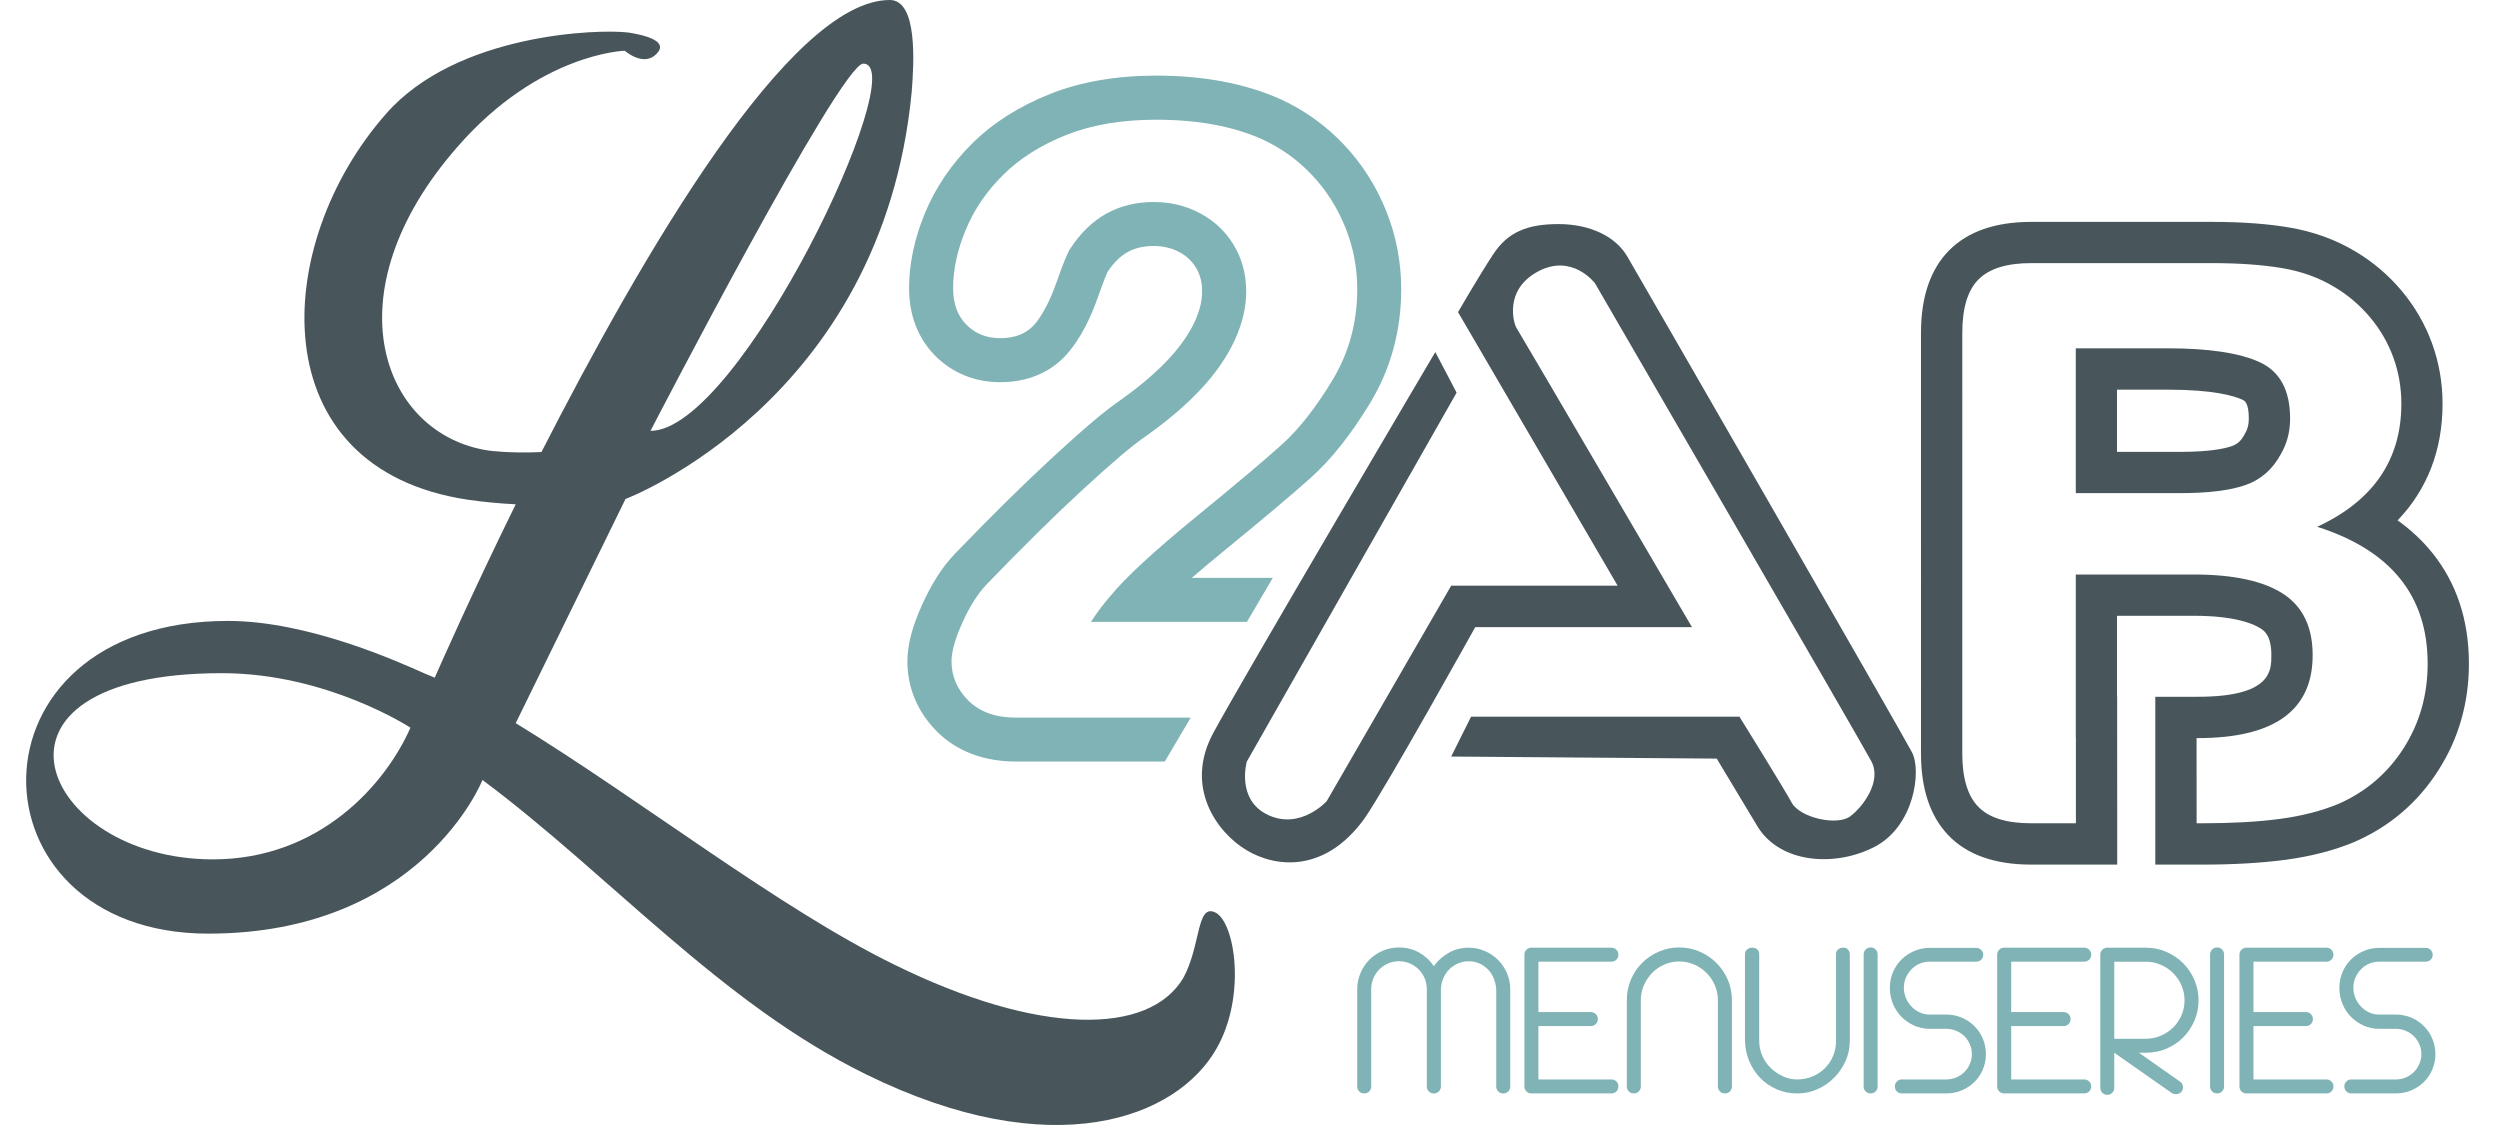 <?xml version="1.0" encoding="utf-8"?>
<!-- Generator: Adobe Illustrator 16.0.0, SVG Export Plug-In . SVG Version: 6.00 Build 0)  -->
<!DOCTYPE svg PUBLIC "-//W3C//DTD SVG 1.1//EN" "http://www.w3.org/Graphics/SVG/1.1/DTD/svg11.dtd">
<svg version="1.1" id="Calque_1" xmlns="http://www.w3.org/2000/svg" xmlns:xlink="http://www.w3.org/1999/xlink" x="0px" y="0px"
	 width="200px" height="90px" viewBox="0 0 200 90" enable-background="new 0 0 200 90" xml:space="preserve">
<g>
	<g>
		<path fill="#80B3B5" d="M95.258,57.408H81.278c-1.624,0-2.885-0.45-3.796-1.347c-0.907-0.899-1.36-1.95-1.36-3.16
			c0-0.782,0.29-1.811,0.874-3.102c0.581-1.285,1.222-2.296,1.914-3.029c2.875-2.985,5.468-5.541,7.782-7.67
			c2.313-2.13,3.968-3.528,4.962-4.196c1.771-1.256,3.247-2.516,4.427-3.783c1.175-1.262,2.075-2.56,2.691-3.893
			c0.611-1.326,0.923-2.626,0.923-3.903c0-1.384-0.332-2.624-0.99-3.712c-0.657-1.093-1.556-1.939-2.69-2.547
			c-1.137-0.605-2.372-0.906-3.712-0.906c-2.834,0-5.06,1.241-6.682,3.729c-0.217,0.323-0.577,1.209-1.086,2.658
			c-0.507,1.447-1.08,2.56-1.716,3.341c-0.641,0.773-1.574,1.166-2.807,1.166c-1.082,0-1.977-0.357-2.692-1.069
			c-0.713-0.717-1.071-1.688-1.071-2.921c0-1.491,0.333-3.05,1.004-4.668c0.671-1.624,1.671-3.094,3.001-4.407
			c1.328-1.321,3.015-2.384,5.058-3.197c2.043-0.811,4.437-1.215,7.179-1.215c3.312,0,6.131,0.516,8.466,1.557
			c1.514,0.693,2.842,1.643,3.99,2.855c1.143,1.208,2.033,2.609,2.676,4.197c0.639,1.589,0.955,3.234,0.955,4.945
			c0,2.682-0.668,5.115-1.998,7.308c-1.328,2.194-2.684,3.915-4.068,5.156c-1.381,1.245-3.702,3.195-6.954,5.854
			c-3.255,2.662-5.484,4.726-6.696,6.192c-0.518,0.587-1.048,1.285-1.588,2.109h12.48l2.069-3.52h-6.478
			c0.697-0.605,1.504-1.288,2.44-2.051c3.333-2.729,5.648-4.677,7.08-5.961c1.637-1.47,3.227-3.474,4.732-5.955
			c1.664-2.739,2.5-5.813,2.5-9.134c0-2.151-0.402-4.258-1.203-6.257c-0.803-1.993-1.941-3.78-3.391-5.312
			c-1.453-1.533-3.16-2.756-5.08-3.634l-0.019-0.008l-0.015-0.006c-2.779-1.232-6.108-1.864-9.9-1.864
			c-3.176,0-6.031,0.495-8.479,1.466c-2.477,0.984-4.574,2.318-6.238,3.966c-1.657,1.647-2.93,3.522-3.777,5.568
			c-0.842,2.041-1.27,4.065-1.27,6.013c0,2.736,1.145,4.45,2.101,5.411c1.374,1.371,3.166,2.103,5.183,2.103
			c2.906,0,4.61-1.335,5.527-2.46c0.91-1.107,1.667-2.549,2.319-4.402c0.474-1.35,0.689-1.833,0.751-1.966
			c0.966-1.451,2.072-2.068,3.692-2.068c0.758,0,1.43,0.158,2.056,0.494c0.576,0.303,1,0.708,1.333,1.258
			c0.323,0.534,0.482,1.155,0.482,1.892c0,0.766-0.198,1.561-0.6,2.428c-0.458,0.984-1.155,1.982-2.074,2.965
			c-1.004,1.083-2.3,2.184-3.852,3.288c-1.171,0.791-2.868,2.224-5.344,4.503c-2.354,2.167-5.022,4.795-7.932,7.818l-0.011,0.012
			l-0.015,0.018c-0.969,1.025-1.807,2.333-2.557,3.991c-0.804,1.761-1.192,3.252-1.192,4.553c0,2.147,0.833,4.108,2.41,5.666
			c1.089,1.076,3.062,2.358,6.27,2.358h11.91L95.258,57.408z"/>
	</g>
	<g>
		<path fill="#48565C" d="M114.824,28.163l1.705,3.248L99.745,60.926c0,0-0.879,3.069,1.706,4.273
			c2.588,1.215,4.68-1.098,4.68-1.098l9.963-17.245h13.316l-12.768-21.886c0,0,1.654-2.86,2.809-4.619
			c1.152-1.761,2.695-2.425,5.225-2.425c2.531,0,4.57,0.991,5.504,2.587c0.938,1.597,22.018,38.197,22.783,39.679
			c0.773,1.489,0.168,5.896-2.969,7.54c-3.137,1.649-7.596,1.374-9.41-1.644c-1.818-3.032-3.246-5.399-3.246-5.399l-21.244-0.165
			l1.592-3.19h21.469c0,0,3.518,5.662,4.18,6.879c0.66,1.208,3.627,1.876,4.678,1.097c1.043-0.77,2.533-2.819,1.707-4.384
			c-0.824-1.56-22.123-38.266-22.123-38.266s-1.816-2.42-4.568-0.935c-2.75,1.486-1.926,4.184-1.705,4.515
			c0.219,0.329,14.033,23.932,14.033,23.932h-17.338c0,0-7.102,12.771-8.857,15.305c-3.141,4.35-7.059,3.966-9.448,2.533
			c-2.387-1.43-4.972-5.066-2.662-9.354C99.362,54.359,114.824,28.163,114.824,28.163z"/>
	</g>
	<g>
		<g>
			<path fill="#48565C" d="M97.35,83.834c-3.149,5.638-13.144,9.45-28.047,2.124c-11.63-5.693-20.473-15.929-30.709-23.563
				c0,0.06-4.911,12.296-21.931,12.296c-19.446,0-19.928-25.017,1.576-25.017c6.361,0,13.507,3.206,15.811,4.241
				c0,0,0.482,0.184,0.726,0.302c0.302-0.667,2.787-6.364,6.482-13.873c-1.272-0.061-2.543-0.184-3.815-0.363
				c-16.661-2.481-15.751-20.476-6.543-30.893c5.634-6.421,17.02-6.788,19.384-6.483c2.3,0.365,2.906,0.969,2.3,1.634
				c-1.029,1.212-2.604-0.178-2.604-0.178s-6.845,0.178-13.386,7.691c-10.3,11.754-5.999,23.021,2.481,24.292
				c0,0,1.697,0.239,4.241,0.121C51.374,20.412,63.186,0,71.182,0c2.241,0,1.939,5.024,1.756,7.332
				C70.574,32.165,50.04,39.919,50.04,39.919l-8.782,17.932c10.174,6.238,21.018,14.784,30.288,19.321
				c11.568,5.695,20.413,5.695,23.14,1.027c1.393-2.601,1.029-5.931,2.544-5.2C98.802,73.782,99.712,79.656,97.35,83.834z
				 M32.835,58.213c0,0-6.662-4.359-15.083-4.359c-20.897,0-14.535,14.896-0.726,14.896C25.568,68.749,30.84,62.755,32.835,58.213z
				 M52.041,34.467c7.146,0,21.018-29.377,17.022-29.377C67.241,5.089,52.041,34.467,52.041,34.467z"/>
		</g>
	</g>
	<g>
		<path fill="#48565C" d="M177.006,21.05c2.137,0,3.99,0.137,5.561,0.398c1.568,0.264,2.975,0.774,4.219,1.53
			c1.059,0.631,1.994,1.431,2.811,2.397c0.816,0.968,1.436,2.038,1.865,3.21c0.428,1.171,0.646,2.41,0.646,3.715
			c0,4.484-2.248,7.765-6.732,9.843c5.891,1.876,8.836,5.523,8.836,10.947c0,2.504-0.641,4.76-1.924,6.771
			c-1.285,2.005-3.018,3.485-5.199,4.444c-1.363,0.568-2.934,0.972-4.701,1.208c-1.781,0.236-3.844,0.349-6.213,0.349h-0.445
			l-0.004-6.813h0.086c6.133,0,9.201-2.216,9.201-6.634c0-2.267-0.797-3.902-2.385-4.925c-1.588-1.02-3.963-1.529-7.119-1.529
			h-9.445v13.088h0.008v6.813h-3.584c-1.982,0-3.389-0.447-4.236-1.333c-0.846-0.877-1.268-2.296-1.268-4.23V26.617
			c0-1.975,0.432-3.399,1.301-4.268c0.863-0.862,2.262-1.299,4.203-1.299H177.006 M166.063,39.452h8.314
			c2.262,0,4.006-0.214,5.24-0.64c1.236-0.427,2.176-1.245,2.83-2.447c0.506-0.853,0.762-1.811,0.762-2.875
			c0-2.26-0.807-3.76-2.416-4.507c-1.611-0.744-4.066-1.118-7.367-1.118h-7.363V39.452 M177.006,17.751h-14.52
			c-2.838,0-5.039,0.76-6.543,2.264c-1.5,1.508-2.264,3.727-2.264,6.602V60.3c0,2.807,0.734,4.997,2.18,6.512
			c1.49,1.567,3.719,2.356,6.627,2.356h3.584h3.307v-3.311l-0.004-6.813v-3.302h-0.012v-6.479h6.146c3.281,0,4.748,0.635,5.34,1.01
			c0.275,0.183,0.863,0.553,0.863,2.144c0,1.244,0,3.325-5.9,3.325h-0.086h-3.301v3.309v6.813v3.305h3.305h0.445
			c2.502,0,4.738-0.13,6.643-0.382c2.055-0.273,3.92-0.754,5.547-1.435l0.027-0.015l0.027-0.013
			c2.777-1.213,5.016-3.131,6.646-5.691c1.625-2.529,2.451-5.41,2.451-8.542c0-3.477-0.99-6.461-2.945-8.882
			c-0.773-0.956-1.689-1.817-2.758-2.579c2.369-2.475,3.594-5.627,3.594-9.329c0-1.686-0.287-3.318-0.848-4.85
			c-0.555-1.525-1.379-2.942-2.434-4.201c-1.049-1.243-2.271-2.283-3.639-3.102c-1.592-0.964-3.398-1.625-5.369-1.955
			C181.371,17.9,179.314,17.751,177.006,17.751L177.006,17.751z M169.361,31.173h4.064c3.678,0,5.324,0.502,5.982,0.809
			c0.15,0.07,0.498,0.231,0.498,1.508c0,0.468-0.094,0.843-0.301,1.189l-0.029,0.054l-0.033,0.06
			c-0.266,0.48-0.555,0.741-1.006,0.899c-0.611,0.211-1.818,0.458-4.16,0.458h-5.016V31.173L169.361,31.173z"/>
	</g>
	<g display="none">
		<path display="inline" fill="#576A72" d="M108.178,75.511l3.877,6.711l3.865-6.711h1.422v11.963h-1.555V78.83l-3.732,6.466
			l-3.744-6.466v8.644h-1.549V75.511H108.178z"/>
		<path display="inline" fill="#576A72" d="M126.395,75.511v1.548h-4.9v3.656h4.9v1.547h-4.9v3.656h4.9v1.556h-6.447V75.511H126.395
			z"/>
		<path display="inline" fill="#576A72" d="M128.451,75.511h1.416l4.934,8.538v-8.538h1.557v11.963h-1.354l-5-8.644v8.644h-1.553
			V75.511z"/>
		<path display="inline" fill="#576A72" d="M145.18,75.511h1.557v8.433c-0.131,0.96-0.527,1.773-1.186,2.436
			c-0.799,0.797-1.758,1.198-2.881,1.198c-1.125,0-2.08-0.401-2.879-1.194c-0.793-0.796-1.191-1.753-1.191-2.877v-7.995h1.561v7.995
			c0,0.689,0.238,1.274,0.732,1.769c0.492,0.49,1.084,0.74,1.777,0.74c0.695,0,1.289-0.247,1.777-0.734
			c0.492-0.491,0.732-1.082,0.732-1.774V75.511z"/>
		<path display="inline" fill="#576A72" d="M150.678,75.511v11.963h-1.547V75.511H150.678z"/>
		<path display="inline" fill="#576A72" d="M156.119,81.339c-0.846-0.286-1.531-0.686-2.055-1.218
			c-0.527-0.526-0.791-1.174-0.791-1.952c0-0.769,0.273-1.421,0.82-1.972c0.543-0.543,1.207-0.819,1.98-0.819
			s1.43,0.274,1.979,0.812c0.307,0.301,0.564,0.78,0.781,1.429l-1.412,0.554c-0.168-0.459-0.322-0.753-0.461-0.895
			c-0.246-0.242-0.537-0.361-0.887-0.361c-0.344,0-0.641,0.119-0.887,0.367c-0.24,0.235-0.367,0.531-0.367,0.886
			c0,0.345,0.127,0.642,0.367,0.885c0.273,0.271,0.656,0.519,1.135,0.744c0.938,0.304,1.738,0.78,2.391,1.434
			c0.732,0.728,1.1,1.604,1.1,2.636c0,1.026-0.367,1.91-1.096,2.64c-0.732,0.731-1.611,1.101-2.643,1.101
			c-1.025,0-1.908-0.369-2.639-1.104c-0.58-0.586-0.951-1.386-1.104-2.415l1.5-0.545c0.1,0.878,0.326,1.508,0.699,1.879
			c0.43,0.427,0.941,0.642,1.543,0.642c0.607,0,1.125-0.215,1.555-0.642c0.424-0.428,0.643-0.948,0.643-1.556
			c0-0.605-0.219-1.12-0.643-1.553C157.215,81.908,156.715,81.583,156.119,81.339z"/>
		<path display="inline" fill="#576A72" d="M167.756,75.511v1.548h-4.893v3.656h4.893v1.547h-4.893v3.656h4.893v1.556h-6.443V75.511
			H167.756z"/>
		<path display="inline" fill="#576A72" d="M172.779,83.646h-1.416v3.827h-1.547V75.511h3.398c0.957,0.129,1.77,0.527,2.436,1.189
			c0.795,0.797,1.188,1.754,1.188,2.872c0,1.127-0.393,2.088-1.188,2.885c-0.551,0.551-0.965,0.858-1.256,0.931l2.652,4.086h-1.875
			L172.779,83.646z M171.363,77.069v5.026h1.416c0.686,0,1.277-0.246,1.771-0.742c0.484-0.485,0.736-1.078,0.736-1.781
			c0-0.691-0.252-1.288-0.736-1.771c-0.494-0.491-1.086-0.731-1.771-0.731H171.363z"/>
		<path display="inline" fill="#576A72" d="M180.273,75.511v11.963h-1.547V75.511H180.273z"/>
		<path display="inline" fill="#576A72" d="M189.119,75.511v1.548h-4.9v3.656h4.9v1.547h-4.9v3.656h4.9v1.556h-6.445V75.511H189.119
			z"/>
		<path display="inline" fill="#576A72" d="M194.225,81.339c-0.852-0.286-1.541-0.686-2.064-1.218
			c-0.527-0.526-0.787-1.174-0.787-1.952c0-0.769,0.273-1.421,0.816-1.972c0.549-0.543,1.209-0.819,1.984-0.819
			c0.771,0,1.426,0.274,1.979,0.812c0.307,0.301,0.564,0.78,0.777,1.429l-1.41,0.554c-0.168-0.459-0.322-0.753-0.463-0.895
			c-0.242-0.242-0.539-0.361-0.883-0.361c-0.346,0-0.646,0.119-0.887,0.367c-0.246,0.235-0.367,0.531-0.367,0.886
			c0,0.345,0.121,0.642,0.367,0.885c0.273,0.271,0.654,0.519,1.137,0.744c0.938,0.304,1.732,0.78,2.385,1.434
			c0.736,0.728,1.1,1.604,1.1,2.636c0,1.026-0.363,1.91-1.096,2.64c-0.734,0.731-1.607,1.101-2.639,1.101s-1.91-0.369-2.639-1.104
			c-0.582-0.586-0.947-1.386-1.107-2.415l1.508-0.545c0.092,0.878,0.32,1.508,0.691,1.879c0.426,0.427,0.943,0.642,1.547,0.642
			c0.602,0,1.119-0.215,1.547-0.642c0.436-0.428,0.646-0.948,0.646-1.556c0-0.605-0.211-1.12-0.646-1.553
			C195.313,81.908,194.814,81.583,194.225,81.339z"/>
	</g>
	<g>
		<path fill="#80B3B5" d="M114.705,87.475c-0.156,0-0.291-0.053-0.398-0.158c-0.109-0.11-0.162-0.245-0.162-0.403v-7.772
			c0-0.313-0.057-0.605-0.172-0.877c-0.117-0.269-0.275-0.507-0.482-0.717c-0.203-0.203-0.441-0.36-0.711-0.477
			c-0.275-0.115-0.559-0.172-0.859-0.172c-0.313,0-0.604,0.057-0.867,0.172c-0.268,0.116-0.502,0.273-0.705,0.477
			c-0.205,0.21-0.367,0.448-0.479,0.717c-0.115,0.271-0.174,0.564-0.174,0.877v7.772c0,0.158-0.055,0.293-0.162,0.403
			c-0.109,0.105-0.24,0.158-0.396,0.158c-0.158,0-0.291-0.053-0.398-0.158c-0.109-0.11-0.164-0.245-0.164-0.403v-7.772
			c0-0.459,0.088-0.894,0.264-1.301c0.174-0.41,0.41-0.764,0.715-1.069c0.299-0.297,0.654-0.535,1.063-0.711
			c0.414-0.174,0.846-0.265,1.305-0.265c0.578,0,1.111,0.136,1.602,0.406c0.484,0.272,0.879,0.639,1.184,1.095
			c0.309-0.444,0.709-0.803,1.191-1.074c0.484-0.273,1.012-0.408,1.592-0.408c0.459,0,0.889,0.09,1.291,0.264
			c0.404,0.176,0.758,0.413,1.059,0.712c0.301,0.303,0.539,0.656,0.715,1.059c0.174,0.404,0.262,0.834,0.262,1.293v7.772
			c0,0.158-0.055,0.293-0.162,0.403c-0.111,0.105-0.24,0.158-0.398,0.158c-0.156,0-0.289-0.053-0.398-0.158
			c-0.107-0.11-0.162-0.245-0.162-0.403v-7.772c-0.057-0.7-0.303-1.248-0.723-1.646c-0.422-0.396-0.918-0.596-1.482-0.596
			c-0.301,0-0.586,0.057-0.85,0.172c-0.262,0.116-0.498,0.271-0.697,0.47c-0.201,0.198-0.359,0.436-0.477,0.706
			c-0.123,0.272-0.188,0.569-0.199,0.895v7.772c0,0.158-0.057,0.293-0.164,0.403C114.992,87.422,114.859,87.475,114.705,87.475z"/>
		<path fill="#80B3B5" d="M121.953,76.375c0-0.158,0.053-0.289,0.164-0.398c0.105-0.107,0.238-0.163,0.398-0.163h6.398
			c0.158,0,0.291,0.056,0.396,0.163c0.109,0.109,0.162,0.24,0.162,0.398c0,0.156-0.053,0.29-0.162,0.396
			c-0.105,0.11-0.238,0.165-0.396,0.165h-5.84v4.031h4.193c0.156,0,0.291,0.055,0.4,0.162c0.109,0.109,0.16,0.24,0.16,0.398
			c0,0.156-0.051,0.288-0.16,0.396c-0.109,0.109-0.244,0.164-0.4,0.164h-4.193v4.269h5.84c0.158,0,0.291,0.053,0.396,0.16
			c0.109,0.108,0.162,0.243,0.162,0.396c0,0.158-0.053,0.293-0.162,0.403c-0.105,0.105-0.238,0.158-0.396,0.158h-6.398
			c-0.16,0-0.293-0.053-0.398-0.158c-0.111-0.11-0.164-0.245-0.164-0.403V76.375z"/>
		<path fill="#80B3B5" d="M137.43,80.008c0-0.423-0.082-0.816-0.244-1.192c-0.16-0.375-0.387-0.701-0.668-0.984
			c-0.285-0.285-0.611-0.508-0.984-0.67c-0.373-0.16-0.771-0.245-1.195-0.245c-0.422,0-0.818,0.085-1.191,0.245
			c-0.375,0.162-0.699,0.385-0.977,0.67c-0.275,0.283-0.496,0.609-0.658,0.984c-0.164,0.376-0.248,0.77-0.248,1.192v6.905
			c0,0.158-0.055,0.293-0.158,0.403c-0.109,0.105-0.246,0.158-0.402,0.158c-0.152,0-0.287-0.053-0.398-0.158
			c-0.107-0.11-0.16-0.245-0.16-0.403v-6.905c0-0.579,0.107-1.123,0.324-1.636c0.217-0.512,0.516-0.958,0.896-1.337
			c0.379-0.379,0.824-0.682,1.338-0.904s1.057-0.336,1.635-0.336c0.58,0,1.123,0.113,1.637,0.336s0.959,0.525,1.338,0.904
			c0.381,0.379,0.682,0.825,0.906,1.337c0.221,0.513,0.332,1.057,0.332,1.636v6.905c0,0.158-0.055,0.293-0.16,0.403
			c-0.111,0.105-0.244,0.158-0.398,0.158c-0.156,0-0.289-0.053-0.398-0.158c-0.111-0.11-0.164-0.245-0.164-0.403V80.008z"/>
		<path fill="#80B3B5" d="M143.793,87.475c-0.6,0-1.156-0.109-1.662-0.331c-0.506-0.226-0.943-0.527-1.313-0.906
			c-0.367-0.38-0.658-0.824-0.875-1.339c-0.217-0.512-0.332-1.059-0.346-1.637v-6.959c0-0.133,0.057-0.246,0.174-0.344
			c0.113-0.096,0.25-0.146,0.406-0.146s0.291,0.047,0.396,0.135c0.111,0.094,0.164,0.215,0.164,0.372v6.941
			c0,0.426,0.08,0.822,0.244,1.197c0.162,0.372,0.385,0.695,0.668,0.975c0.283,0.275,0.609,0.498,0.979,0.668
			c0.367,0.168,0.752,0.255,1.146,0.255c0.447,0,0.859-0.083,1.238-0.246s0.709-0.384,0.986-0.657
			c0.277-0.279,0.492-0.603,0.652-0.979c0.156-0.373,0.232-0.77,0.232-1.195v-6.977c0-0.133,0.053-0.246,0.164-0.344
			c0.109-0.096,0.24-0.146,0.396-0.146c0.17-0.011,0.303,0.04,0.398,0.152c0.098,0.118,0.145,0.238,0.145,0.372v6.924
			c0,0.578-0.115,1.122-0.344,1.63c-0.229,0.504-0.535,0.951-0.924,1.338c-0.383,0.385-0.83,0.688-1.338,0.914
			C144.881,87.365,144.348,87.475,143.793,87.475z"/>
		<path fill="#80B3B5" d="M149.092,76.354c0-0.157,0.055-0.285,0.162-0.396c0.109-0.107,0.242-0.164,0.398-0.164
			c0.154,0,0.289,0.057,0.398,0.164c0.105,0.11,0.158,0.238,0.158,0.396v10.559c0,0.158-0.053,0.293-0.158,0.403
			c-0.109,0.105-0.244,0.158-0.398,0.158c-0.156,0-0.289-0.053-0.398-0.158c-0.107-0.11-0.162-0.245-0.162-0.403V76.354z"/>
		<path fill="#80B3B5" d="M151.588,86.913c0-0.153,0.053-0.288,0.162-0.396c0.107-0.107,0.24-0.16,0.398-0.16h3.543
			c0.291,0,0.559-0.057,0.811-0.162c0.258-0.11,0.473-0.257,0.654-0.437c0.182-0.182,0.322-0.394,0.432-0.642
			c0.109-0.246,0.162-0.512,0.162-0.785c0-0.28-0.053-0.541-0.162-0.787s-0.25-0.462-0.432-0.645
			c-0.182-0.18-0.396-0.323-0.654-0.433c-0.252-0.107-0.52-0.161-0.811-0.161h-1.322c-0.443,0-0.859-0.088-1.246-0.262
			c-0.385-0.177-0.723-0.412-1.014-0.705c-0.287-0.295-0.514-0.645-0.678-1.039c-0.162-0.398-0.242-0.82-0.242-1.269
			c0-0.443,0.08-0.859,0.242-1.246c0.164-0.385,0.391-0.722,0.678-1.015c0.291-0.286,0.629-0.516,1.014-0.685
			c0.387-0.168,0.803-0.254,1.246-0.254h3.729c0.152,0,0.285,0.055,0.396,0.161c0.107,0.111,0.162,0.245,0.162,0.398
			c0,0.157-0.055,0.287-0.162,0.389c-0.111,0.104-0.244,0.155-0.396,0.155h-3.729c-0.287,0-0.557,0.057-0.805,0.163
			c-0.246,0.109-0.463,0.256-0.648,0.448c-0.188,0.196-0.334,0.416-0.445,0.665c-0.105,0.245-0.162,0.515-0.162,0.802
			c0,0.293,0.057,0.563,0.162,0.822c0.111,0.263,0.258,0.489,0.445,0.687c0.186,0.199,0.402,0.356,0.648,0.469
			c0.248,0.118,0.518,0.174,0.805,0.174h1.322c0.443,0,0.861,0.082,1.248,0.246c0.385,0.162,0.719,0.389,1.012,0.677
			c0.287,0.289,0.516,0.624,0.678,1.014c0.16,0.386,0.244,0.797,0.244,1.229c0,0.432-0.084,0.843-0.244,1.227
			c-0.162,0.385-0.391,0.722-0.678,1.007c-0.293,0.281-0.627,0.506-1.012,0.667c-0.387,0.164-0.805,0.243-1.248,0.243h-3.543
			c-0.158,0-0.291-0.053-0.398-0.158C151.641,87.206,151.588,87.071,151.588,86.913z"/>
		<path fill="#80B3B5" d="M159.773,76.375c0-0.158,0.057-0.289,0.164-0.398c0.111-0.107,0.244-0.163,0.396-0.163h6.404
			c0.156,0,0.287,0.056,0.396,0.163c0.109,0.109,0.164,0.24,0.164,0.398c0,0.156-0.055,0.29-0.164,0.396
			c-0.109,0.11-0.24,0.165-0.396,0.165h-5.842v4.031h4.195c0.156,0,0.291,0.055,0.396,0.162c0.109,0.109,0.162,0.24,0.162,0.398
			c0,0.156-0.053,0.288-0.162,0.396c-0.105,0.109-0.24,0.164-0.396,0.164h-4.195v4.269h5.842c0.156,0,0.287,0.053,0.396,0.16
			c0.109,0.108,0.164,0.243,0.164,0.396c0,0.158-0.055,0.293-0.164,0.403c-0.109,0.105-0.24,0.158-0.396,0.158h-6.404
			c-0.152,0-0.285-0.053-0.396-0.158c-0.107-0.11-0.164-0.245-0.164-0.403V76.375z"/>
		<path fill="#80B3B5" d="M174.549,87.294c-0.074,0.123-0.197,0.195-0.371,0.229c-0.176,0.029-0.33-0.005-0.463-0.101l-4.574-3.201
			v2.803c0,0.157-0.055,0.293-0.162,0.398c-0.107,0.108-0.242,0.164-0.398,0.164s-0.289-0.056-0.398-0.164
			c-0.107-0.105-0.16-0.241-0.16-0.398V76.375c0-0.158,0.053-0.289,0.16-0.398c0.109-0.107,0.242-0.163,0.398-0.163h3.074
			c0.592,0,1.143,0.112,1.652,0.336c0.514,0.222,0.959,0.523,1.34,0.903c0.379,0.38,0.682,0.826,0.904,1.337
			c0.221,0.516,0.334,1.057,0.334,1.636c0,0.578-0.113,1.125-0.334,1.637c-0.223,0.516-0.525,0.958-0.904,1.339
			c-0.381,0.381-0.826,0.679-1.34,0.897c-0.51,0.216-1.061,0.322-1.652,0.322h-0.541l3.27,2.296
			c0.135,0.085,0.215,0.203,0.246,0.352C174.658,87.021,174.631,87.163,174.549,87.294z M169.141,76.936v6.166h2.514
			c0.434,0,0.838-0.081,1.211-0.247c0.375-0.162,0.703-0.383,0.986-0.655c0.283-0.28,0.508-0.604,0.67-0.979
			c0.16-0.373,0.242-0.771,0.242-1.195c0-0.421-0.082-0.817-0.242-1.191c-0.162-0.376-0.387-0.702-0.67-0.986
			c-0.283-0.28-0.611-0.507-0.986-0.666c-0.373-0.163-0.777-0.246-1.211-0.246H169.141z"/>
		<path fill="#80B3B5" d="M176.807,76.354c0-0.157,0.055-0.285,0.16-0.396c0.109-0.107,0.244-0.164,0.4-0.164s0.291,0.057,0.4,0.164
			c0.104,0.11,0.158,0.238,0.158,0.396v10.559c0,0.158-0.055,0.293-0.158,0.403c-0.109,0.105-0.244,0.158-0.4,0.158
			s-0.291-0.053-0.4-0.158c-0.105-0.11-0.16-0.245-0.16-0.403V76.354z"/>
		<path fill="#80B3B5" d="M179.156,76.375c0-0.158,0.053-0.289,0.164-0.398c0.107-0.107,0.242-0.163,0.398-0.163h6.396
			c0.16,0,0.293,0.056,0.398,0.163c0.109,0.109,0.162,0.24,0.162,0.398c0,0.156-0.053,0.29-0.162,0.396
			c-0.105,0.11-0.238,0.165-0.398,0.165h-5.836v4.031h4.195c0.152,0,0.287,0.055,0.396,0.162c0.107,0.109,0.164,0.24,0.164,0.398
			c0,0.156-0.057,0.288-0.164,0.396c-0.109,0.109-0.244,0.164-0.396,0.164h-4.195v4.269h5.836c0.16,0,0.293,0.053,0.398,0.16
			c0.109,0.108,0.162,0.243,0.162,0.396c0,0.158-0.053,0.293-0.162,0.403c-0.105,0.105-0.238,0.158-0.398,0.158h-6.396
			c-0.156,0-0.291-0.053-0.398-0.158c-0.111-0.11-0.164-0.245-0.164-0.403V76.375z"/>
		<path fill="#80B3B5" d="M187.547,86.913c0-0.153,0.053-0.288,0.164-0.396c0.105-0.107,0.238-0.16,0.396-0.16h3.541
			c0.293,0,0.563-0.057,0.813-0.162c0.258-0.11,0.473-0.257,0.654-0.437c0.182-0.182,0.322-0.394,0.432-0.642
			c0.111-0.246,0.164-0.512,0.164-0.785c0-0.28-0.053-0.541-0.164-0.787c-0.109-0.246-0.25-0.462-0.432-0.645
			c-0.182-0.18-0.396-0.323-0.654-0.433c-0.25-0.107-0.52-0.161-0.813-0.161h-1.318c-0.445,0-0.861-0.088-1.246-0.262
			c-0.387-0.177-0.725-0.412-1.016-0.705c-0.287-0.295-0.512-0.645-0.676-1.039c-0.162-0.398-0.242-0.82-0.242-1.269
			c0-0.443,0.08-0.859,0.242-1.246c0.164-0.385,0.389-0.722,0.676-1.015c0.291-0.286,0.629-0.516,1.016-0.685
			c0.385-0.168,0.801-0.254,1.246-0.254h3.727c0.154,0,0.287,0.055,0.396,0.161c0.105,0.111,0.164,0.245,0.164,0.398
			c0,0.157-0.059,0.287-0.164,0.389c-0.109,0.104-0.242,0.155-0.396,0.155h-3.727c-0.287,0-0.557,0.057-0.805,0.163
			c-0.246,0.109-0.463,0.256-0.648,0.448c-0.188,0.196-0.336,0.416-0.445,0.665c-0.107,0.245-0.162,0.515-0.162,0.802
			c0,0.293,0.055,0.563,0.162,0.822c0.109,0.263,0.258,0.489,0.445,0.687c0.186,0.199,0.402,0.356,0.648,0.469
			c0.248,0.118,0.518,0.174,0.805,0.174h1.318c0.447,0,0.865,0.082,1.25,0.246c0.387,0.162,0.723,0.389,1.012,0.677
			c0.289,0.289,0.516,0.624,0.676,1.014c0.164,0.386,0.246,0.797,0.246,1.229c0,0.432-0.082,0.843-0.246,1.227
			c-0.16,0.385-0.387,0.722-0.676,1.007c-0.289,0.281-0.625,0.506-1.012,0.667c-0.385,0.164-0.803,0.243-1.25,0.243h-3.541
			c-0.158,0-0.291-0.053-0.396-0.158C187.6,87.206,187.547,87.071,187.547,86.913z"/>
	</g>
</g>
</svg>
